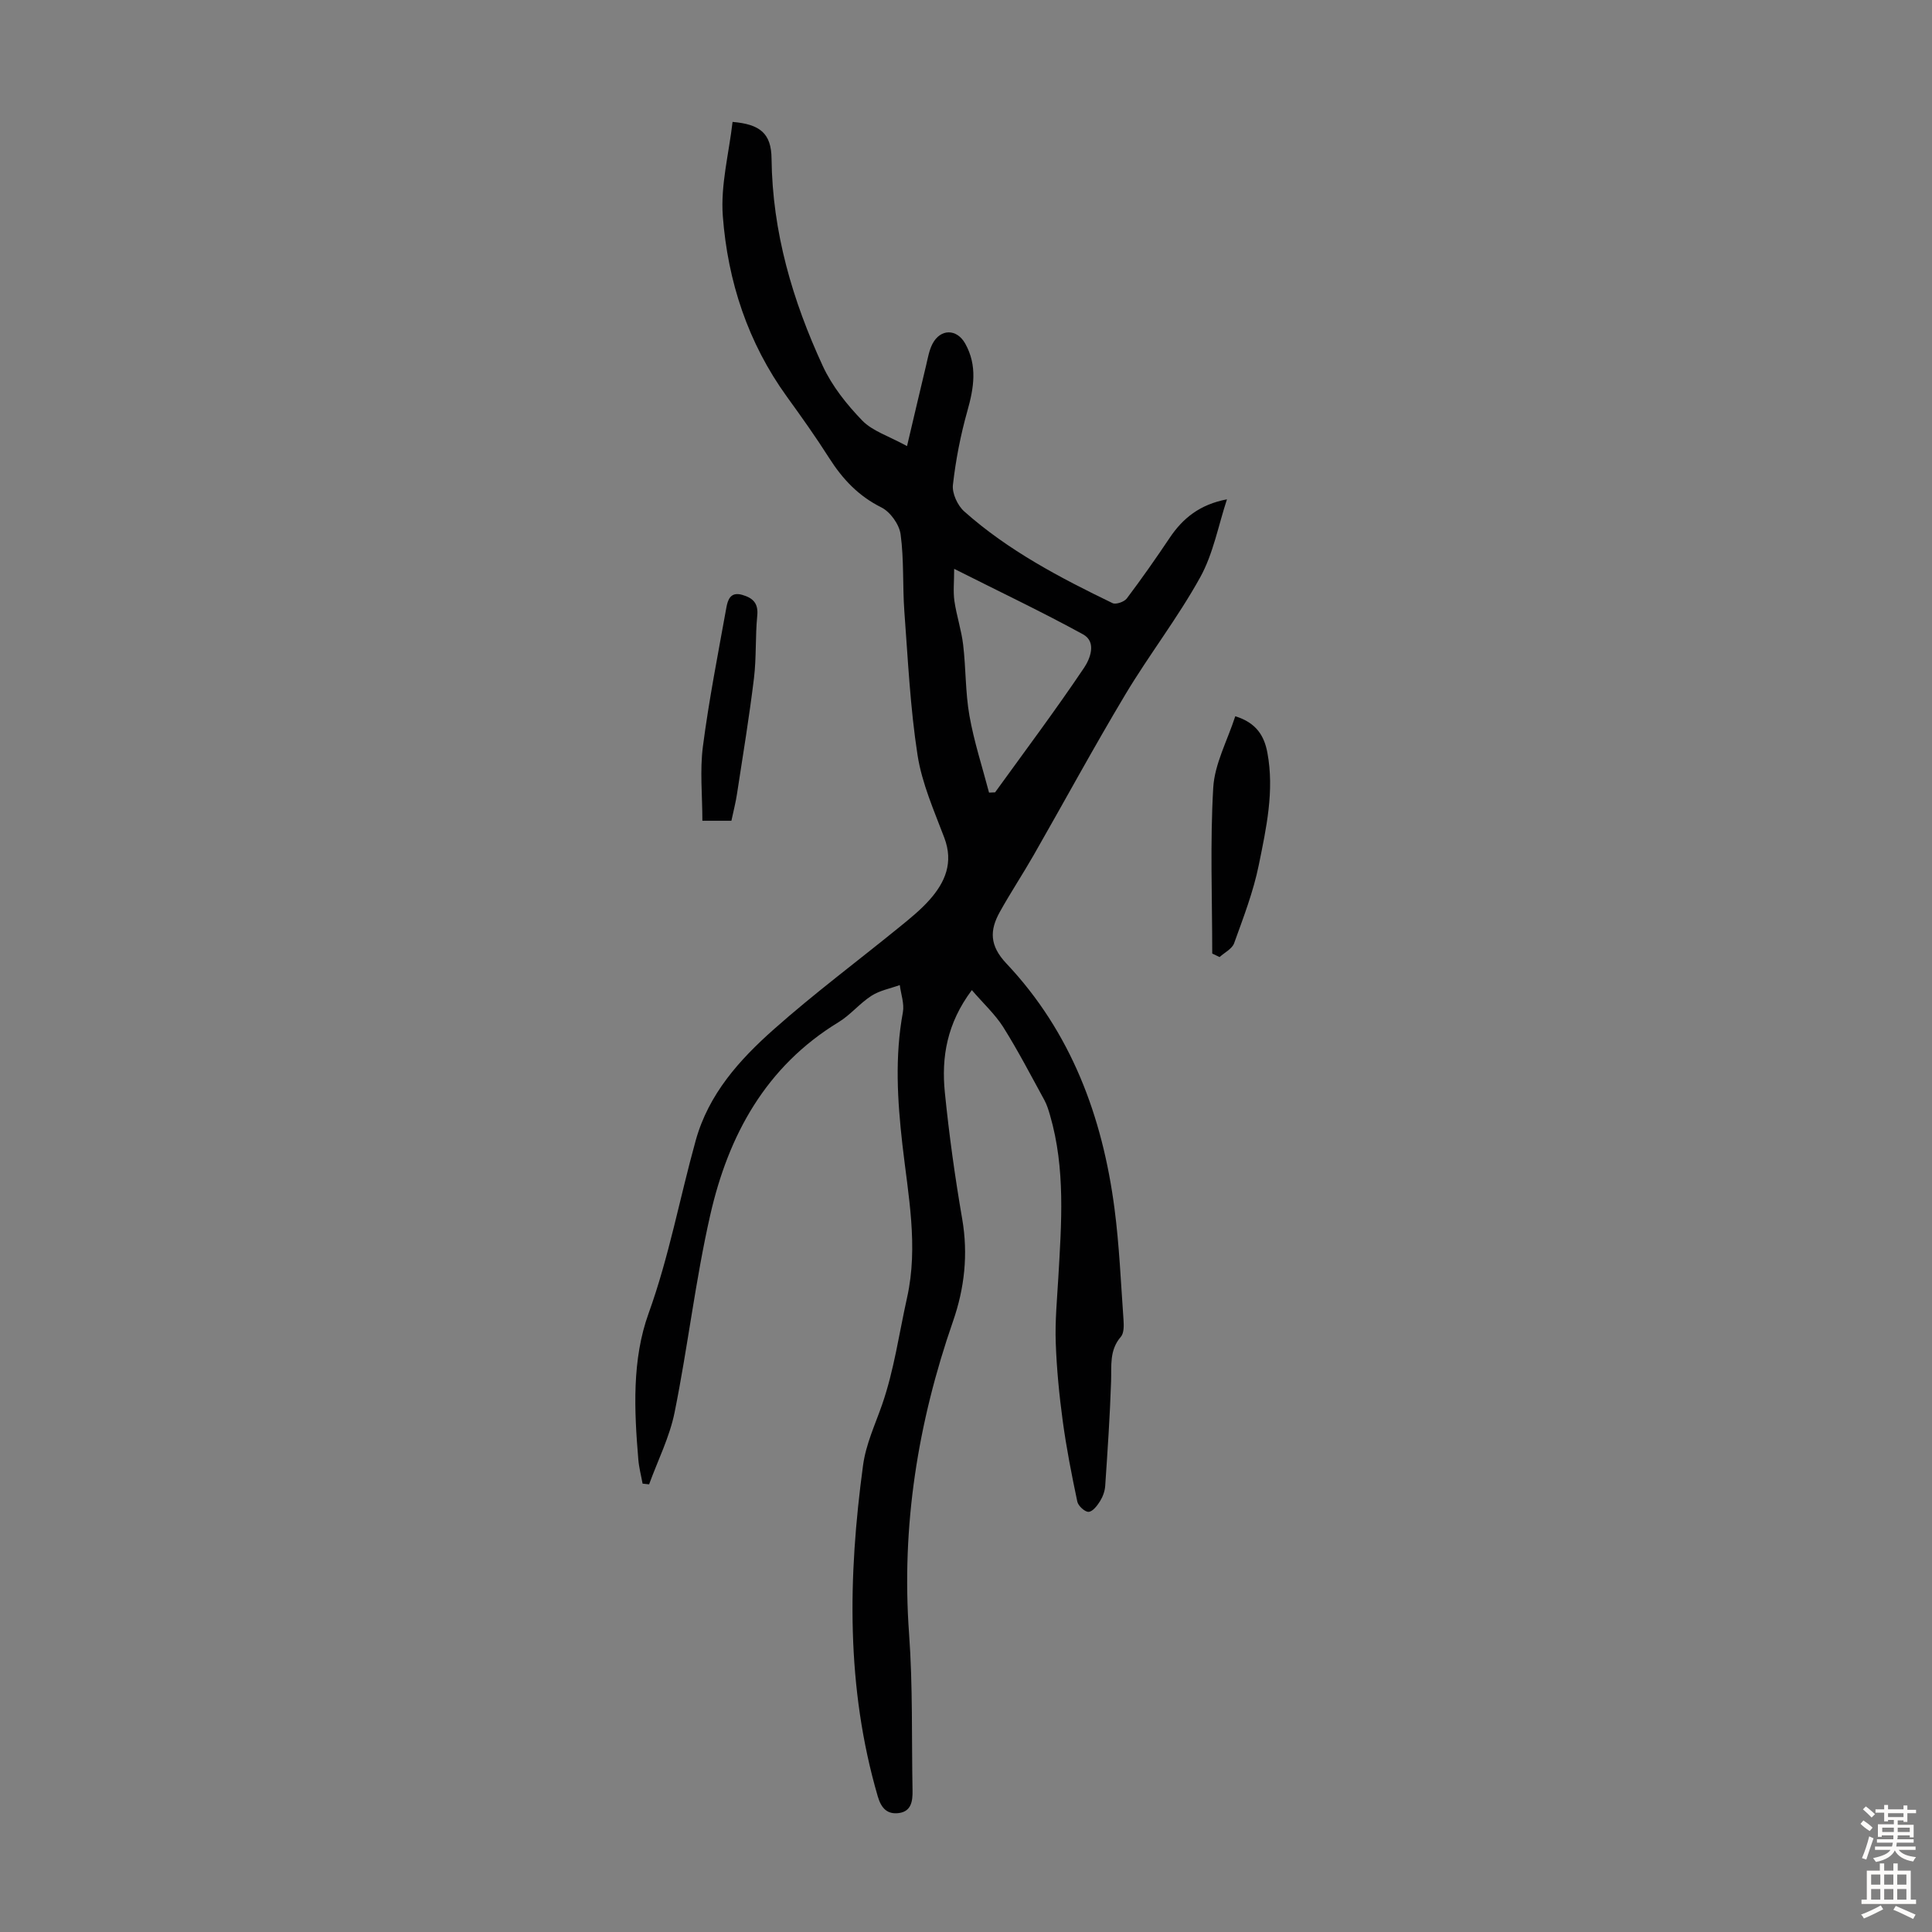 <svg enable-background="new 0 0 400 400" viewBox="0 0 400 400" xmlns="http://www.w3.org/2000/svg"><rect x="0" y="0" width="400" height="400" fill="#808080" stroke="none"/><g fill="#010102"><path d="m201.21 204.99c-5.18 6.91-6.32 13.92-5.59 21.18.88 8.78 2.1 17.55 3.6 26.24 1.25 7.29.47 14.31-1.91 21.15-7.28 20.96-10.71 42.38-9.1 64.63.79 10.81.52 21.7.72 32.55.04 2.14-.25 4.28-2.8 4.63-2.37.32-3.66-.92-4.39-3.42-6.6-22.61-6.17-45.5-3.06-68.54.61-4.48 2.51-8.45 3.96-12.63 2.47-7.12 3.51-14.73 5.16-22.13 2.37-10.65.22-21.19-.97-31.7-1.04-9.17-1.58-18.22.1-27.36.33-1.78-.4-3.76-.64-5.64-1.97.71-4.15 1.11-5.87 2.22-2.43 1.56-4.33 3.95-6.79 5.45-15.1 9.19-22.83 23.44-26.58 39.93-3.07 13.48-4.64 27.3-7.38 40.86-1.03 5.12-3.48 9.95-5.28 14.91-.45-.05-.9-.1-1.35-.15-.3-1.66-.74-3.3-.88-4.97-.86-10.21-1.34-20.69 2.12-30.27 4.24-11.74 6.45-23.9 9.76-35.81 2.67-9.62 9.06-16.71 16.18-23.02 8.35-7.41 17.33-14.11 26-21.16 2.16-1.76 4.37-3.54 6.21-5.61 3.27-3.67 5.02-7.75 3.08-12.88-2.12-5.61-4.63-11.25-5.54-17.1-1.52-9.81-1.99-19.79-2.73-29.71-.39-5.33-.06-10.74-.78-16.02-.28-2.05-2.14-4.65-3.99-5.57-4.74-2.36-8.02-5.86-10.78-10.19-2.76-4.34-5.74-8.54-8.76-12.71-8.09-11.19-12.26-23.9-13.28-37.43-.48-6.42 1.28-13.01 2.02-19.48 5.68.48 8.02 2.37 8.07 7.6.17 15.2 4.34 29.37 10.62 42.96 1.92 4.15 4.96 7.96 8.16 11.27 2.11 2.18 5.44 3.19 9.27 5.29 1.47-6.22 2.69-11.47 3.95-16.71.36-1.51.62-3.11 1.32-4.46 1.65-3.16 5.03-3.17 6.78-.05 2.55 4.56 1.8 9.15.44 13.96-1.41 5-2.41 10.16-2.99 15.31-.19 1.75.97 4.26 2.35 5.48 9.1 8.1 19.82 13.72 30.7 18.98.69.34 2.41-.26 2.94-.95 3.09-4.1 6.04-8.31 8.9-12.58 2.71-4.04 6.23-6.9 11.85-7.96-1.79 5.42-2.83 11.25-5.55 16.16-4.64 8.39-10.58 16.04-15.51 24.28-6.54 10.93-12.62 22.14-18.94 33.19-2.27 3.97-4.81 7.8-7.03 11.8-2.12 3.81-2.14 6.97 1.37 10.68 13.38 14.18 19.88 31.65 22.37 50.69 1 7.64 1.32 15.37 1.87 23.06.08 1.18.12 2.76-.55 3.53-2.41 2.78-1.91 5.97-2.02 9.2-.24 7.23-.73 14.45-1.22 21.67-.07 1.08-.49 2.23-1.06 3.15-.58.93-1.52 2.17-2.37 2.22-.76.05-2.15-1.22-2.34-2.1-1.17-5.53-2.26-11.09-3.02-16.69-.73-5.39-1.26-10.82-1.45-16.25-.16-4.45.27-8.93.53-13.39.65-11.29 1.51-22.58-1.71-33.67-.31-1.07-.64-2.16-1.16-3.12-2.79-5.1-5.47-10.27-8.56-15.19-1.7-2.65-4.11-4.86-6.47-7.61zm-3.66-87.22c0 2.63-.23 4.68.05 6.66.44 3.04 1.45 6.01 1.81 9.06.58 4.88.45 9.86 1.3 14.68.95 5.38 2.67 10.63 4.06 15.93.42-.02.84-.03 1.25-.05 6.2-8.58 12.55-17.05 18.45-25.83 1.16-1.73 2.67-5.29-.23-6.88-8.48-4.65-17.25-8.81-26.69-13.57z"/><path d="m250.98 197.42c0-11.46-.46-22.94.21-34.36.29-4.91 2.91-9.68 4.56-14.77 4.43 1.37 6.01 4.13 6.65 7.56 1.47 7.89-.23 15.61-1.78 23.23-1.12 5.53-3.19 10.88-5.11 16.21-.42 1.16-1.98 1.92-3.01 2.86-.51-.24-1.02-.49-1.52-.73z"/><path d="m151.43 169.93c-2.01 0-3.67 0-6.01 0 0-5.22-.54-10.38.11-15.39 1.25-9.62 3.13-19.16 4.85-28.71.29-1.63.85-3.38 3.29-2.67 2.2.64 3.37 1.71 3.11 4.32-.42 4.29-.16 8.66-.68 12.94-.97 7.96-2.27 15.88-3.49 23.81-.27 1.86-.76 3.7-1.18 5.7z"/></g><path d="m385.2 377.6.6-.7c.6.4 1.3.9 1.9 1.5l-.6.7c-.8-.5-1.4-1-1.9-1.5zm.3 7.1c.6-1.4 1.1-2.9 1.5-4.5.3.1.6.3.9.4-.5 1.4-1 2.9-1.5 4.4zm.2-10.1.6-.6c.7.5 1.3 1.1 1.9 1.6l-.7.7c-.6-.6-1.2-1.2-1.8-1.7zm8.4-.8h.8v.9h1.8v.7h-1.8v1.8h-.8v-.3h-1.2v.9h3.3v2.6h-.8v-.4h-2.5c0 .3 0 .6-.1.8h3.4v.7h-3.5c0 .3-.1.6-.1.8h4v.7h-3.5c.7.9 1.9 1.3 3.6 1.5-.2.2-.4.5-.6.9-1.9-.3-3.2-1.1-3.8-2.3-.5 1.1-1.8 2-3.9 2.4-.2-.3-.4-.5-.6-.8 1.9-.4 3.1-.9 3.6-1.7h-3.2v-.7h3.5c.1-.2.1-.5.2-.8h-3.3v-.7h3.4c0-.2 0-.5 0-.8h-2.4v.3h-.8v-2.6h3.3v-.9h-1.2v.3h-.8v-1.8h-1.8v-.7h1.8v-.9h.8v.9h3.2zm-4.4 5.5h2.4c0-.3 0-.6 0-.9h-2.4zm1.2-3.1h3.2v-.8h-3.2zm4.4 2.2h-2.4v.9h2.5v-.9z" fill="#fcfbfa"/><path d="m389.2 385.8h.9v1.5h1.9v-1.5h.9v1.5h2.7v6h1.1v.9h-11.3v-.9h1.1v-6h2.7zm.2 8.7.5.8c-1.2.6-2.5 1.3-4 1.9-.2-.3-.3-.6-.6-.8 1.6-.6 3-1.3 4.1-1.9zm-2-4.3h1.9v-2.1h-1.9zm0 3.1h1.9v-2.2h-1.9zm2.7-3.1h1.9v-2.1h-1.9zm0 3.1h1.9v-2.2h-1.9zm2.4 1.3c1.4.6 2.7 1.2 4.1 1.8l-.5.9c-1.5-.7-2.8-1.4-4.1-1.9zm2.2-6.5h-1.9v2.1h1.9zm-1.9 5.2h1.9v-2.2h-1.9z" fill="#fcfbfa"/></svg>